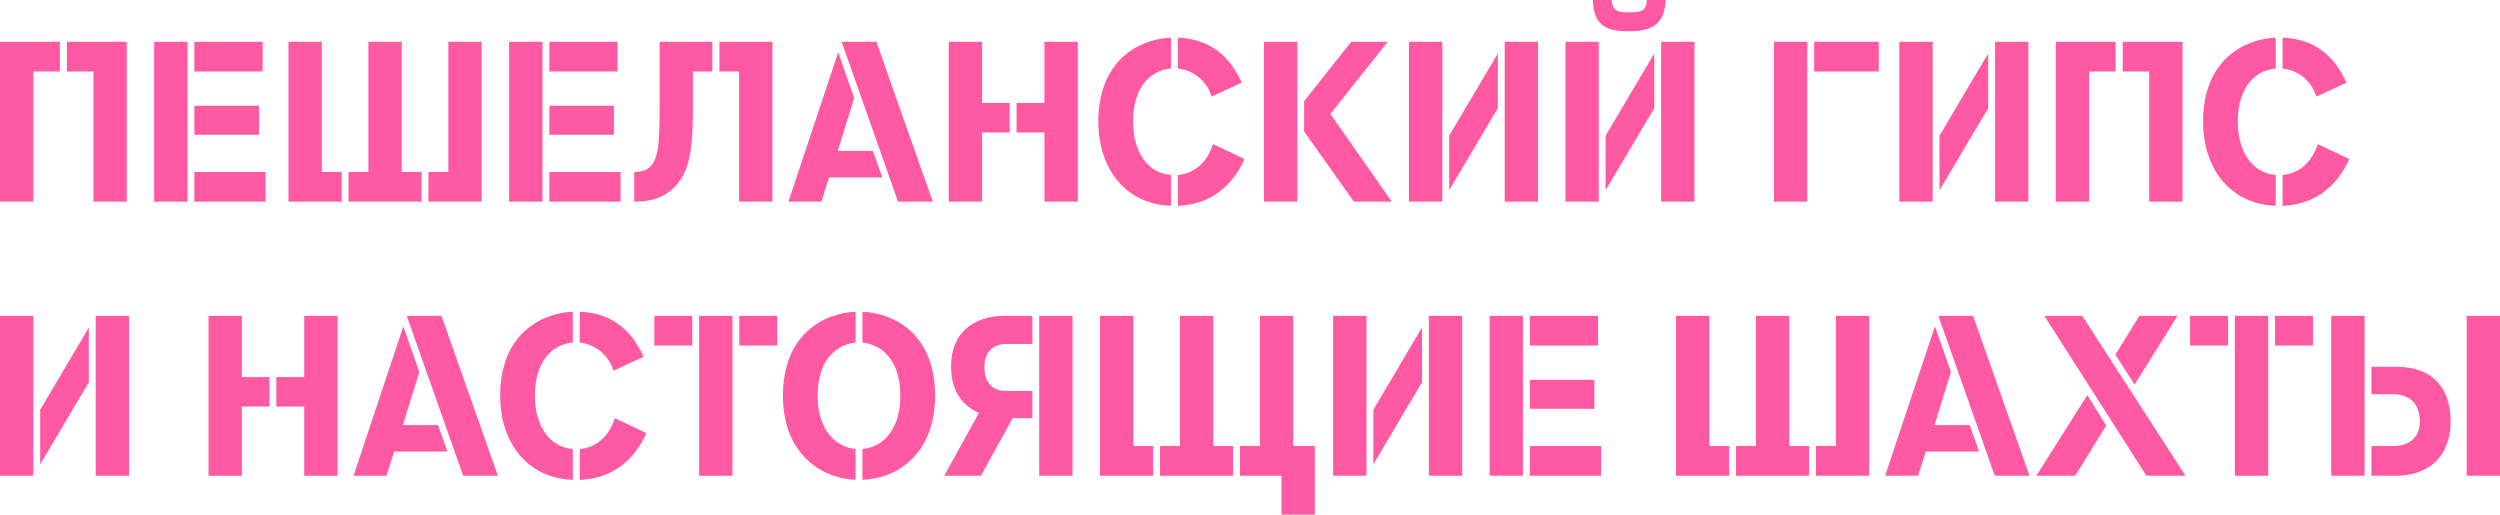 <?xml version="1.0" encoding="UTF-8"?> <svg xmlns="http://www.w3.org/2000/svg" id="Layer_1" data-name="Layer 1" width="656.754" height="135.178" viewBox="0 0 656.754 135.178"> <defs> <style>.cls-1{fill:#ff59a3;}</style> </defs> <title>gips-title</title> <path class="cls-1" d="M15.719,18.779H8.759v34.2H0v-42H15.719Zm1.86-7.8H33.3v42H24.539v-34.2h-6.96Z"></path> <path class="cls-1" d="M49.259,52.979H40.5v-42h8.76Zm1.8-42H69v7.8H51.059Zm0,16.8H68.038V35.4H51.059Zm0,17.4H69.778v7.8H51.059Z"></path> <path class="cls-1" d="M89.758,52.979H75.779v-42h8.76v34.2h5.219Zm21,0h-19.2v-7.8h5.219V10.98h8.76v34.2h5.22Zm1.8-7.8h5.219V10.98h8.76v42H112.558Z"></path> <path class="cls-1" d="M142.5,52.979h-8.76v-42h8.76Zm1.8-42h17.939v7.8H144.3Zm0,16.8h16.979V35.4H144.3Zm0,17.4h18.719v7.8H144.3Z"></path> <path class="cls-1" d="M187.137,18.779h-5.1V27.6c0,10.919-.72,16.019-3.479,19.919-2.34,3.3-5.82,5.46-11.94,5.46v-7.8c6.66,0,6.66-5.7,6.66-18.539V10.98h13.859Zm1.86-7.8h13.92v42h-8.76v-34.2H189Z"></path> <path class="cls-1" d="M224.4,25.739l-4.319,13.92h9.239l2.46,6.959H217.8l-2.04,6.361h-8.64L220.2,13.74Zm5.82-14.759,14.82,42h-9.12l-14.819-42Z"></path> <path class="cls-1" d="M265.257,34.8H258v18.18h-8.76v-42H258V27.06h7.26Zm1.8-7.739h7.319V10.98h8.76v42h-8.76V34.8h-7.319Z"></path> <path class="cls-1" d="M307.616,54.059c-12.059-.42-19.079-9.9-19.079-22.08,0-16.2,10.74-21.719,19.079-22.079V18c-5.7.479-9.959,5.34-9.959,13.919,0,7.38,3.42,13.5,9.959,14.04Zm1.8-44.159c9.239.36,14.039,5.7,16.8,11.82l-7.92,3.66A10.425,10.425,0,0,0,309.417,18Zm0,36.059c4.439-.36,7.739-3.42,9.239-8.1l8.28,3.9c-2.46,5.639-7.68,11.939-17.519,12.3Z"></path> <path class="cls-1" d="M340.8,52.979h-8.759v-42H340.8Zm8.7-23.04,16.14,23.04h-9.96L342.6,34.559v-7.98l12.359-15.6h9.6Z"></path> <path class="cls-1" d="M378.9,52.979h-8.759v-42H378.9Zm1.8-3V35.639l12.78-21.6v14.4Zm23.339-39v42h-8.76v-42Z"></path> <path class="cls-1" d="M420,52.979h-8.76v-42H420ZM423.356,0c.3,3.061,1.98,3.24,4.38,3.24,3.48,0,4.619-.24,4.92-3.24h4.92c-.3,6.78-4.02,8.22-9.9,8.22-5.7,0-8.94-1.44-9.239-8.22ZM421.8,49.979V35.639l12.78-21.6v14.4Zm23.339-39v42h-8.76v-42Z"></path> <path class="cls-1" d="M474.775,52.979h-8.759v-42h8.759Zm1.8-42h16.98v7.8h-16.98Z"></path> <path class="cls-1" d="M507.715,52.979h-8.76v-42h8.76Zm1.8-3V35.639l12.779-21.6v14.4Zm23.339-39v42H524.1v-42Z"></path> <path class="cls-1" d="M555.774,18.779h-6.96v34.2h-8.759v-42h15.719Zm1.86-7.8h15.72v42h-8.76v-34.2h-6.96Z"></path> <path class="cls-1" d="M597.833,54.059c-12.06-.42-19.079-9.9-19.079-22.08,0-16.2,10.739-21.719,19.079-22.079V18c-5.7.479-9.959,5.34-9.959,13.919,0,7.38,3.42,13.5,9.959,14.04Zm1.8-44.159c9.24.36,14.04,5.7,16.8,11.82l-7.92,3.66a10.425,10.425,0,0,0-8.88-7.38Zm0,36.059c4.44-.36,7.74-3.42,9.24-8.1l8.279,3.9c-2.46,5.639-7.679,11.939-17.519,12.3Z"></path> <path class="cls-1" d="M8.759,124.979H0v-42H8.759Zm1.8-3v-14.34l12.779-21.6v14.4Zm23.338-39v42H25.139v-42Z"></path> <path class="cls-1" d="M70.8,106.8h-7.26v18.18h-8.76v-42h8.76V99.06H70.8Zm1.8-7.739h7.319V82.98h8.76v42h-8.76V106.8H72.6Z"></path> <path class="cls-1" d="M110.159,97.739l-4.32,13.92h9.239l2.46,6.959H103.559l-2.04,6.361h-8.64l13.08-39.239Zm5.82-14.759,14.819,42h-9.12l-14.819-42Z"></path> <path class="cls-1" d="M150.479,126.059c-12.06-.42-19.08-9.9-19.08-22.08,0-16.2,10.74-21.719,19.08-22.079V90c-5.7.479-9.96,5.34-9.96,13.919,0,7.38,3.419,13.5,9.96,14.04Zm1.8-44.159c9.24.36,14.039,5.7,16.8,11.82l-7.92,3.66a10.425,10.425,0,0,0-8.88-7.38Zm0,36.059c4.44-.36,7.74-3.42,9.24-8.1l8.279,3.9c-2.46,5.639-7.679,11.939-17.519,12.3Z"></path> <path class="cls-1" d="M171.9,90.779v-7.8h9.96v7.8Zm20.52-7.8v42h-8.76v-42Zm1.8,0h9.959v7.8h-9.959Z"></path> <path class="cls-1" d="M224.758,90c-4.5.42-9.96,3.96-9.96,13.979,0,9.18,4.92,13.5,9.96,13.98v8.1c-9.48-.42-19.08-7.26-19.08-22.08,0-16.2,10.74-21.719,19.08-22.079Zm1.8-8.1c7.979.36,19.079,5.459,19.079,22.079,0,15.24-9.84,21.719-19.079,22.08v-8.1c4.92-.42,9.959-4.561,9.959-13.98,0-10.2-5.64-13.559-9.959-13.979Z"></path> <path class="cls-1" d="M271.2,102.719v7.14h-5.159l-8.34,15.12h-9.66l9.12-16.5c-4.14-1.86-7.32-5.4-7.32-12.3,0-8.46,5.52-13.2,14.22-13.2H271.2v7.379h-6.9c-3.119,0-5.7,1.92-5.7,6,0,4.56,2.52,6.36,5.7,6.36ZM273,82.98h8.76v42H273Z"></path> <path class="cls-1" d="M302.938,124.979h-13.98v-42h8.76v34.2h5.22Zm21,0h-19.2v-7.8h5.22V82.98h8.759v34.2h5.22Zm1.8-7.8h5.22V82.98h8.759v34.2h5.7v18h-8.76v-10.2H325.737Z"></path> <path class="cls-1" d="M358.978,124.979h-8.76v-42h8.76Zm1.8-3v-14.34l12.78-21.6v14.4Zm23.34-39v42h-8.76v-42Z"></path> <path class="cls-1" d="M400.078,124.979h-8.76v-42h8.76Zm1.8-42h17.939v7.8H401.878Zm0,16.8h16.979v7.62H401.878Zm0,17.4H420.6v7.8H401.878Z"></path> <path class="cls-1" d="M454.257,124.979h-13.98v-42h8.76v34.2h5.22Zm21,0h-19.2v-7.8h5.219V82.98h8.76v34.2h5.22Zm1.8-7.8h5.219V82.98h8.76v42H477.056Z"></path> <path class="cls-1" d="M512.516,97.739l-4.32,13.92h9.24l2.46,6.959h-13.98l-2.04,6.361h-8.64l13.08-39.239Zm5.82-14.759,14.819,42h-9.12l-14.819-42Z"></path> <path class="cls-1" d="M545.156,124.979h-10.2l13.38-21.18,4.979,7.98Zm28.979,0h-10.26l-26.818-42h9.959Zm-12.119-42h10.019l-11.279,18.059-5.04-7.859Z"></path> <path class="cls-1" d="M575.336,90.779v-7.8h9.959v7.8Zm20.518-7.8v42H587.1v-42Zm1.8,0h9.96v7.8h-9.96Z"></path> <path class="cls-1" d="M612.415,124.979v-42h8.76v42Zm10.56-28.62h6.54c10.259,0,14.279,6.36,14.279,14.4,0,6.78-3.54,14.22-14.579,14.22h-6.24v-7.8h5.639c4.38,0,7.08-2.281,7.08-6.42,0-5.46-3.479-7.2-7.08-7.2h-5.639Zm25.019,28.62v-42h8.76v42Z"></path> </svg> 